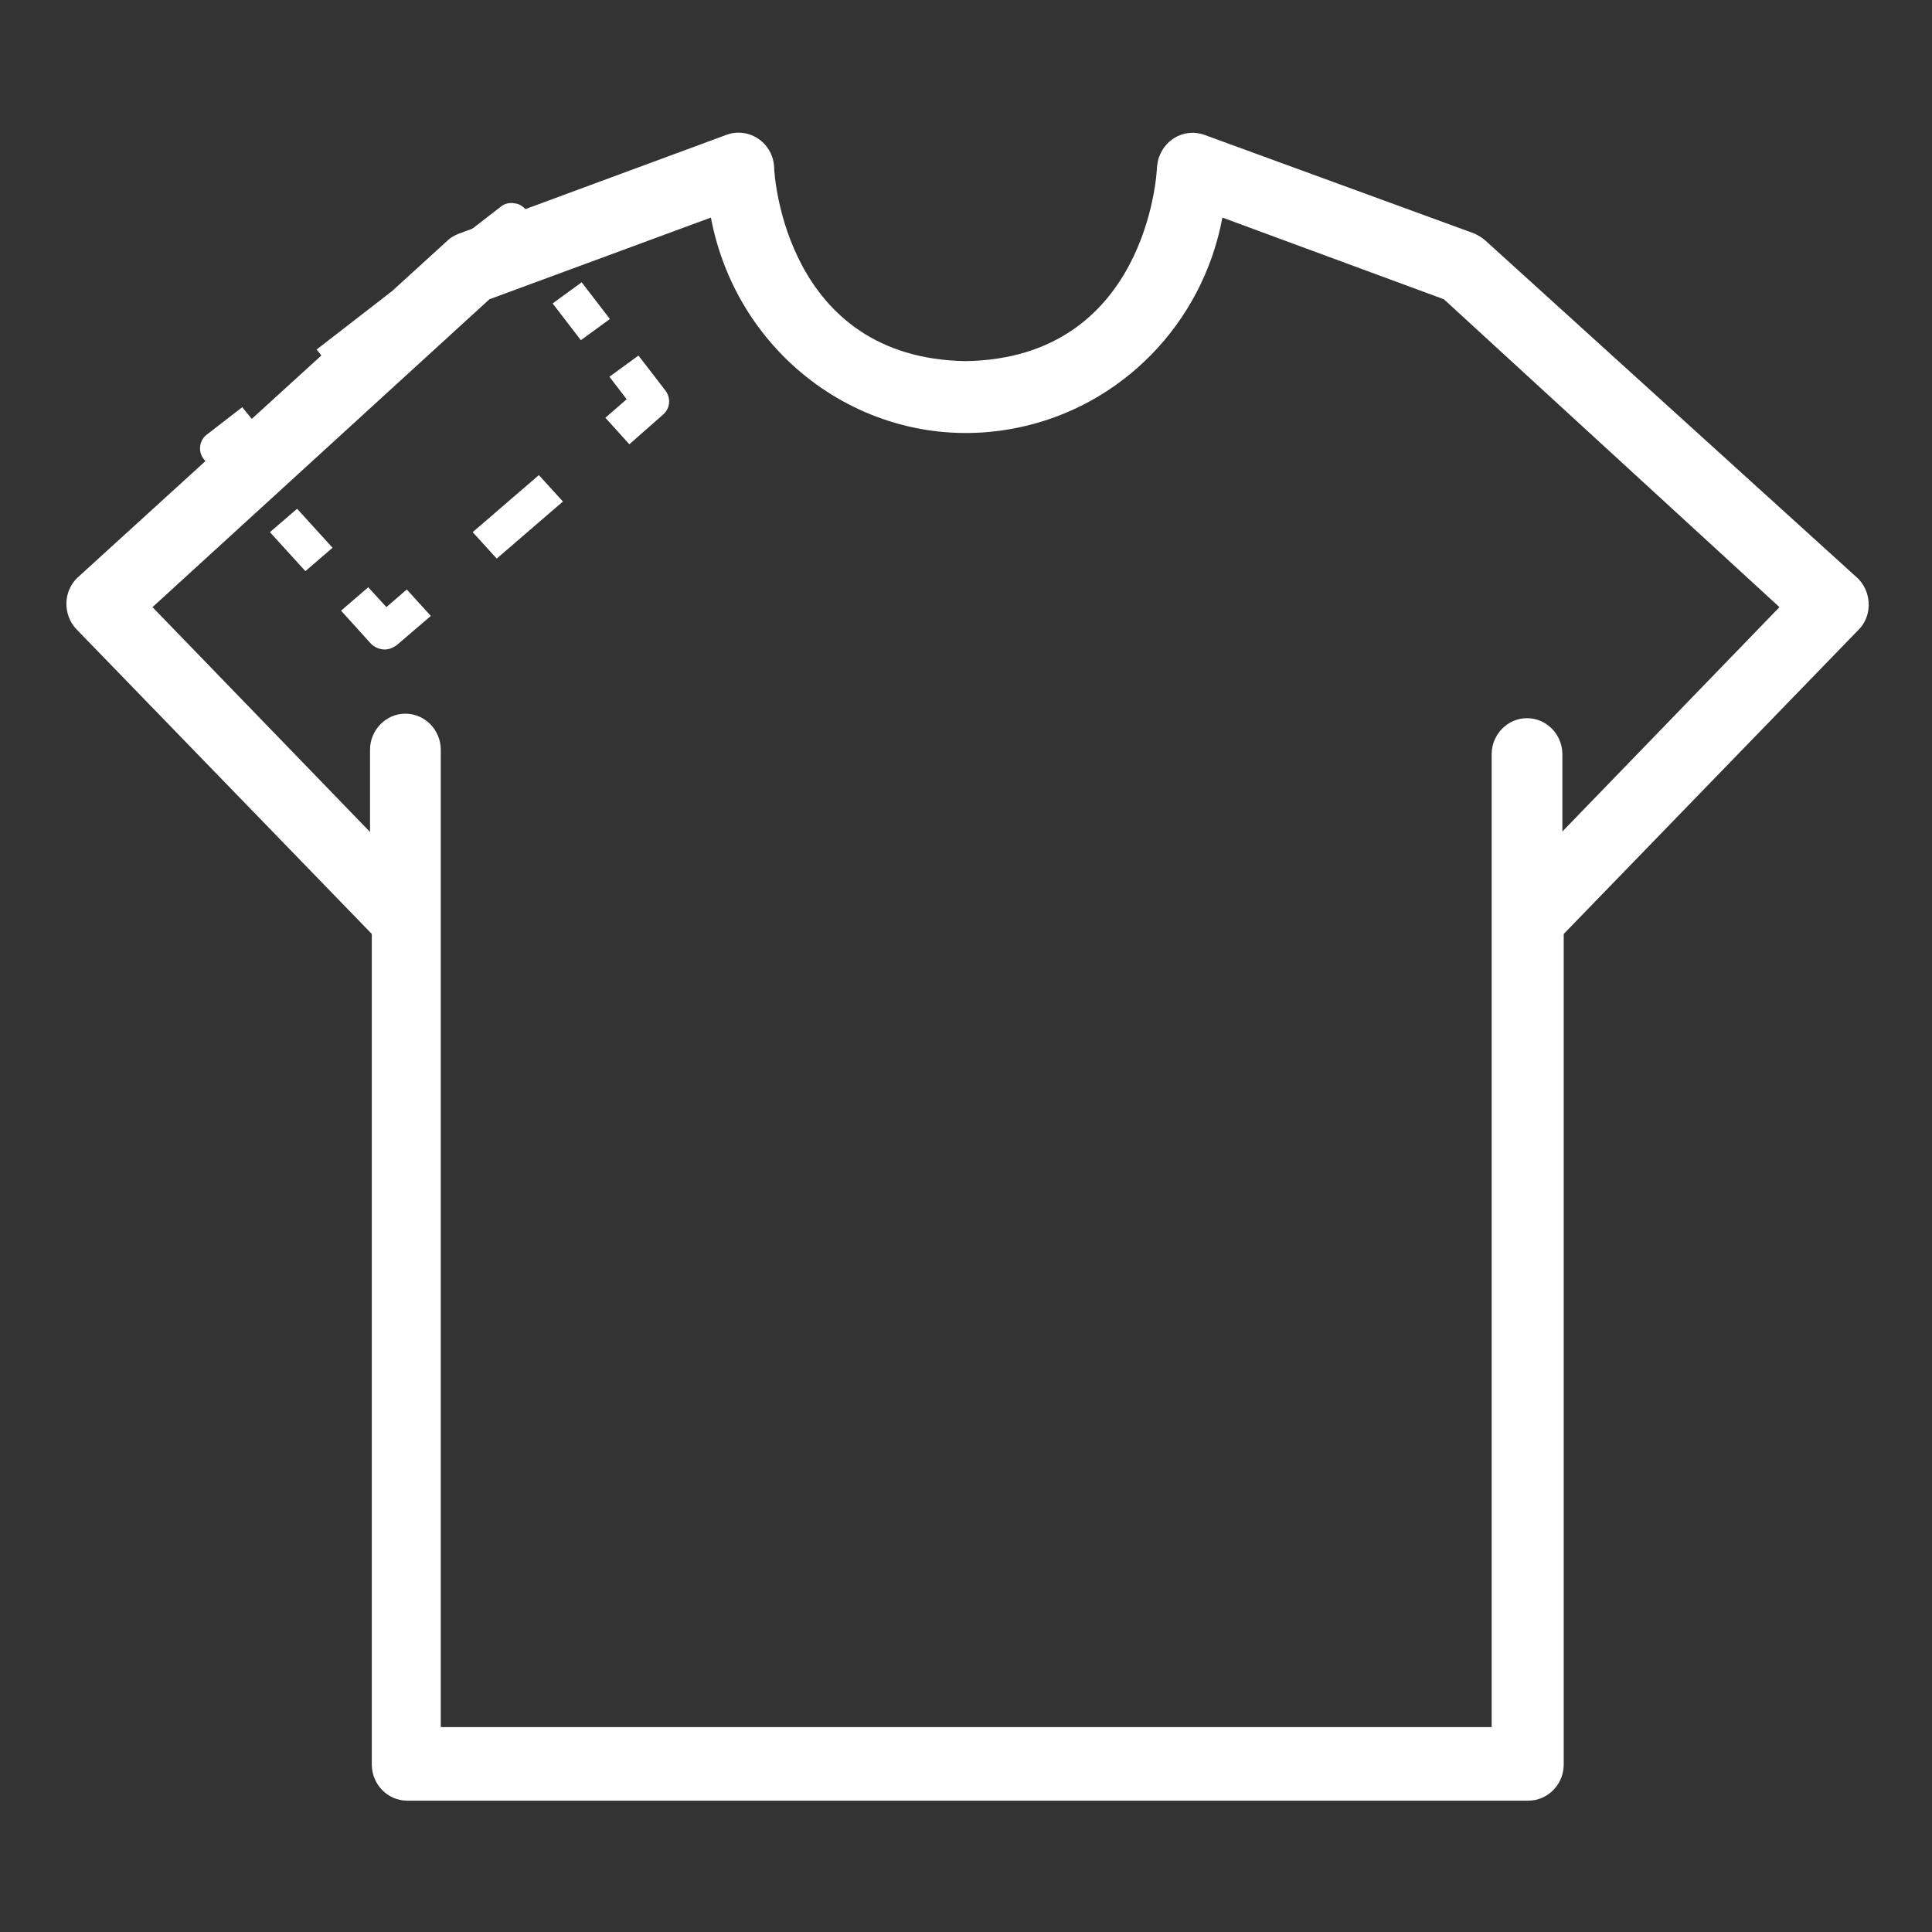 <?xml version="1.0" encoding="UTF-8"?>
<svg width="63px" height="63px" viewBox="0 0 63 63" version="1.1" xmlns="http://www.w3.org/2000/svg" xmlns:xlink="http://www.w3.org/1999/xlink">
    <rect x="0" y="0" width="63" height="63" fill="#333333" stroke="none"/>
    <title>left-sleeve-white</title>
    <g id="Page-1" stroke="none" stroke-width="1" fill="none" fill-rule="evenodd">
        <g id="Tricko---po-staru" transform="translate(-903, -539)" fill="#FFFFFF" fill-rule="nonzero">
            <g id="Group-12" transform="translate(139, 518.247)">
                <g id="Group-5" transform="translate(691, 0)">
                    <g id="left-sleeve-white" transform="translate(73, 20.753)">
                        <g id="Capa_1" transform="translate(2.162, 4.269)">
                            <path d="M58.459,14.631 C58.444,14.617 58.43,14.602 58.416,14.587 L46.277,3.577 C46.162,3.474 46.032,3.4 45.902,3.341 L37.122,0.132 C36.517,-0.088 35.868,0.221 35.638,0.839 C35.594,0.942 35.58,1.06 35.565,1.178 C35.565,1.443 35.191,7.404 29.338,7.507 C23.456,7.419 23.081,1.443 23.081,1.178 C23.052,0.53 22.504,0.029 21.87,0.059 C21.754,0.059 21.654,0.088 21.553,0.118 L12.787,3.356 C12.643,3.415 12.514,3.489 12.413,3.592 L0.36,14.572 C-0.101,15.014 -0.115,15.765 0.317,16.236 C0.332,16.25 0.346,16.265 0.36,16.28 L9.962,26.186 L9.962,53.27 C9.962,53.918 10.481,54.448 11.115,54.448 L47.675,54.448 C48.31,54.448 48.829,53.918 48.829,53.27 L48.829,26.186 L58.43,16.28 C58.877,15.853 58.891,15.102 58.459,14.631 Z M48.785,22.845 L48.785,20.328 C48.785,19.68 48.266,19.15 47.632,19.15 C46.998,19.15 46.479,19.68 46.479,20.328 L46.479,52.049 L12.211,52.049 L12.211,20.181 C12.211,19.533 11.692,19.003 11.057,19.003 C10.423,19.003 9.904,19.533 9.904,20.181 L9.904,22.86 L2.811,15.529 L13.797,5.49 L21.019,2.826 C21.913,7.536 26.368,10.613 30.981,9.686 C34.383,9.008 37.05,6.3 37.699,2.826 L44.922,5.49 L55.864,15.529 L48.785,22.845 Z" id="Shape"></path>
                        </g>
                        <g id="Group" transform="translate(6.391, 6.485)">
                            <path d="M6.15,14.694 C5.987,14.694 5.824,14.622 5.706,14.507 L4.73,13.428 L5.617,12.665 L6.209,13.312 L6.874,12.737 L7.657,13.6 L6.549,14.55 C6.43,14.636 6.297,14.694 6.15,14.694 Z" id="Path"></path>
                            <polygon id="Rectangle" transform="translate(3.432, 11.122) rotate(48.47) translate(-3.432, -11.122) " points="2.581 10.549 4.299 10.526 4.284 11.695 2.565 11.718"></polygon>
                            <path d="M1.257,9.599 L0.281,8.52 C0.177,8.405 0.118,8.246 0.133,8.088 C0.148,7.93 0.222,7.786 0.355,7.685 L1.508,6.793 L2.247,7.7 L1.582,8.218 L2.143,8.837 L1.257,9.599 Z" id="Path"></path>
                            <polygon id="Rectangle" transform="translate(5.508, 4.428) rotate(51.5) translate(-5.508, -4.428) " points="4.947 2.906 6.11 2.891 6.07 5.949 4.907 5.964"></polygon>
                            <path d="M10.717,2.202 L10.2,1.526 L9.52,2.058 L8.781,1.151 L9.934,0.259 C10.052,0.158 10.215,0.115 10.377,0.144 C10.54,0.158 10.673,0.245 10.777,0.374 L11.663,1.526 L10.717,2.202 Z" id="Path"></path>
                            <polygon id="Rectangle" transform="translate(12.563, 3.664) rotate(53.195) translate(-12.563, -3.664) " points="11.815 3.088 13.326 3.068 13.311 4.24 11.8 4.259"></polygon>
                            <path d="M14.132,8.002 L13.349,7.138 L14.043,6.534 L13.482,5.8 L14.428,5.109 L15.315,6.26 C15.492,6.505 15.463,6.836 15.226,7.038 L14.132,8.002 Z" id="Path"></path>
                            <polygon id="Rectangle" transform="translate(10.494, 10.369) rotate(48.474) translate(-10.494, -10.369) " points="9.93 8.952 11.095 8.936 11.057 11.786 9.892 11.801"></polygon>
                        </g>
                    </g>
                </g>
            </g>
        </g>
    </g>
</svg>